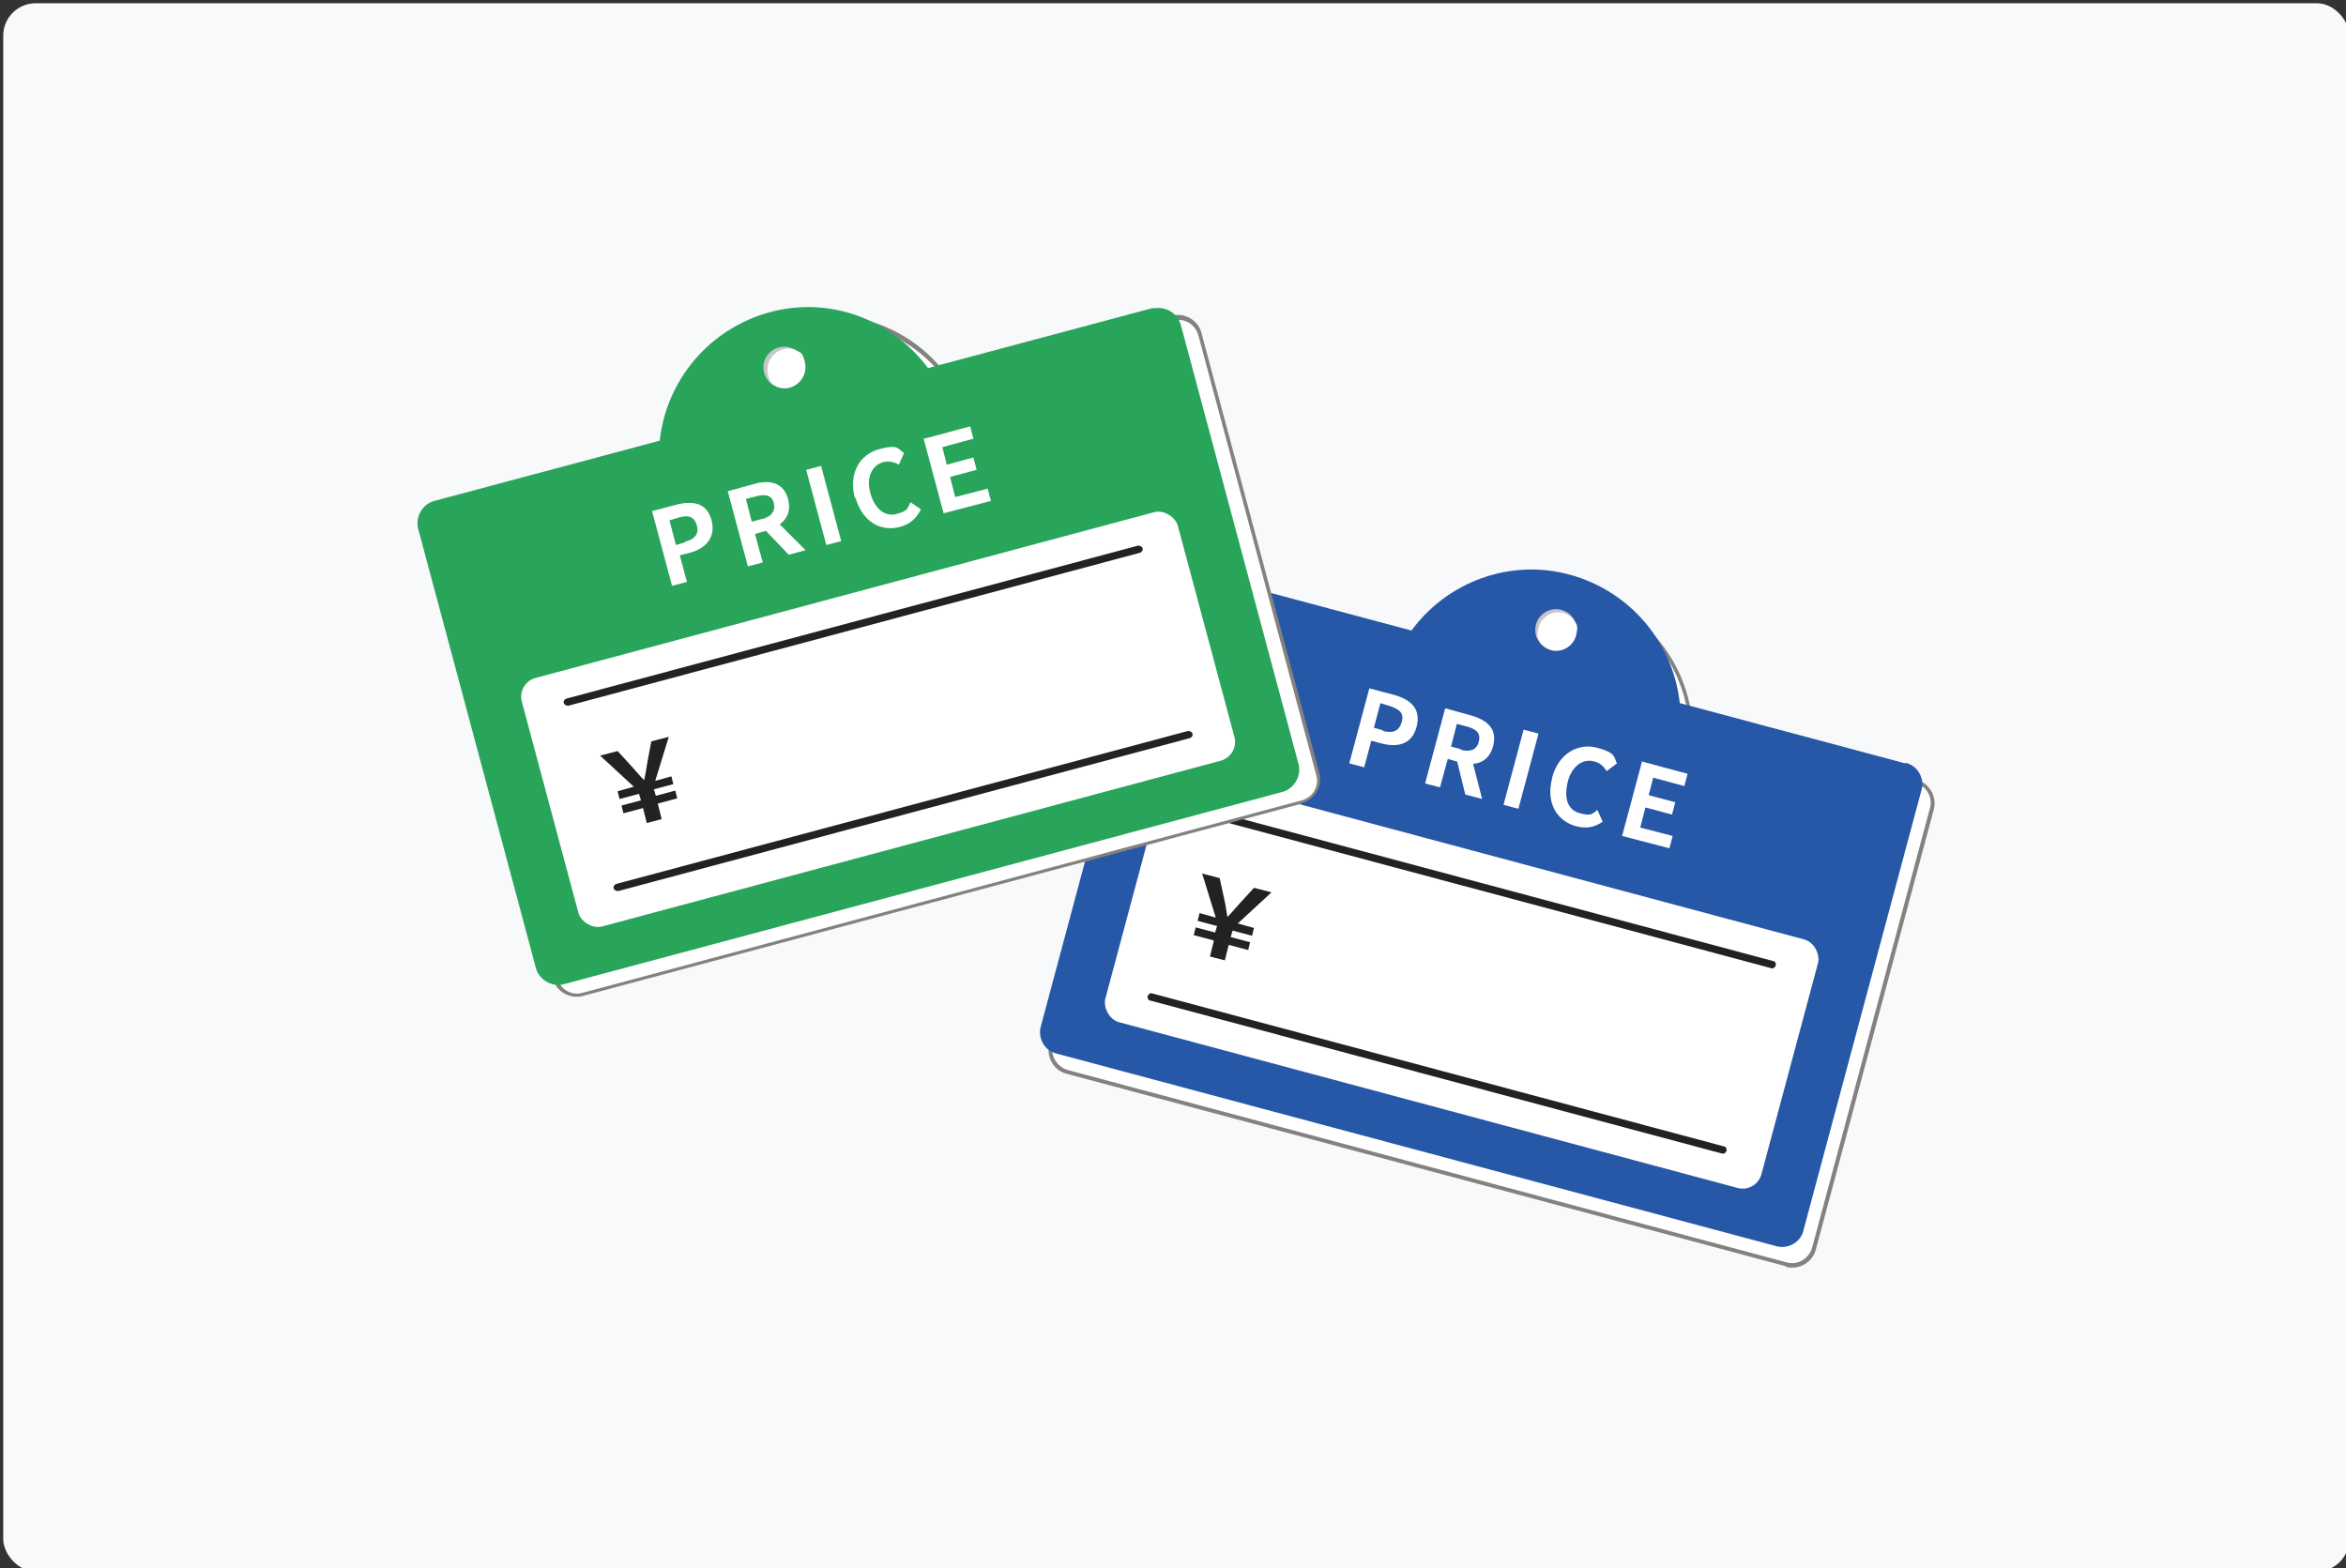 <?xml version="1.0" encoding="UTF-8"?> <svg xmlns="http://www.w3.org/2000/svg" id="_レイヤー_1" data-name=" レイヤー 1" version="1.1" viewBox="0 0 362 242"><rect x="0" y="0" width="362" height="242" fill="#333333" stroke="none"/><defs><style> .cls-1 { fill: #f7f9fa; } .cls-1, .cls-2, .cls-3, .cls-4, .cls-5, .cls-6, .cls-7 { stroke-width: 0px; } .cls-2 { fill: #222; } .cls-3 { fill: #28a55b; } .cls-4 { fill: #84827f; } .cls-5 { fill: #c6c6c6; } .cls-6 { fill: #fff; } .cls-7 { fill: #2758a7; } </style></defs><g id="_グループ_75194" data-name=" グループ 75194"><rect id="img_solution_03" data-name="img solution 03" class="cls-1" x=".5" y=".5" width="362" height="242" rx="5" ry="5"></rect><g><g><g><path class="cls-6" d="M295.7,120.6l-34.8-9.3c-1-9.2-7.5-17.2-16.9-19.8s-19.1,1.2-24.5,8.6l-34.8-9.3c-1.8-.5-3.8.6-4.2,2.5l-18.2,67.9c-.5,1.8.6,3.8,2.5,4.2l111,29.7c1.8.5,3.8-.6,4.2-2.5l18.2-67.9c.5-1.8-.6-3.8-2.5-4.2Z"></path><path class="cls-4" d="M275.6,195.4l-111-29.7c-2-.5-3.2-2.6-2.7-4.6l18.2-67.9c.5-2,2.6-3.2,4.6-2.7l34.6,9.3c5.8-7.7,15.4-11.1,24.7-8.6s16,10.2,17.1,19.8l34.6,9.3c2,.5,3.2,2.6,2.7,4.6l-18.2,67.9c-.5,2-2.6,3.2-4.6,2.7ZM184.6,91.1c-1.7-.5-3.4.6-3.9,2.2l-18.2,67.9c-.5,1.7.6,3.4,2.2,3.9l111,29.7c1.7.5,3.4-.6,3.9-2.2l18.2-67.9c.5-1.7-.6-3.4-2.2-3.9l-35-9.4v-.2c-1.1-9.4-7.6-17.1-16.7-19.5s-18.6.9-24.2,8.5v.2c-.1,0-35.1-9.4-35.1-9.4Z"></path></g><path class="cls-7" d="M294,117.8l-34.8-9.3c-1-9.2-7.5-17.2-16.9-19.8s-19.1,1.2-24.5,8.6l-34.8-9.3c-1.8-.5-3.8.6-4.2,2.5l-18.2,67.9c-.5,1.8.6,3.8,2.5,4.2l111,29.7c1.8.5,3.8-.6,4.2-2.5l18.2-67.9c.5-1.8-.6-3.8-2.5-4.2Z"></path><rect class="cls-6" x="173.1" y="131.5" width="104.8" height="39.7" rx="3" ry="3" transform="translate(46.9 -53.2) rotate(15)"></rect><g><circle class="cls-5" cx="240.1" cy="97.2" r="3.2"></circle><path class="cls-6" d="M241.3,94.6c-1.7-.5-3.5.6-3.9,2.3s0,1.6.3,2.3c.4.5,1,.9,1.6,1.1,1.7.5,3.5-.6,3.9-2.3s0-1.6-.3-2.3c-.4-.5-1-.9-1.6-1.1Z"></path></g><g><path class="cls-6" d="M211.2,106.2l3.8,1c2.6.7,4.3,2.1,3.6,4.9s-3,3.3-5.5,2.6l-1.5-.4-1.1,4.1-2.3-.6,3.1-11.6ZM213.4,112.8c1.6.4,2.5,0,2.9-1.4s-.4-2-2-2.5l-1.3-.4-1,3.8,1.4.4Z"></path><path class="cls-6" d="M223,109.3l4,1.1c2.4.7,4.1,2,3.4,4.7s-2.9,3.2-5.3,2.5l-1.7-.5-1.2,4.4-2.3-.6,3.1-11.6ZM225.4,115.7c1.5.4,2.5,0,2.8-1.3s-.4-1.9-1.9-2.3l-1.5-.4-.9,3.5,1.5.4ZM224.8,116.9l2-1,1.9,7.4-2.6-.7-1.4-5.7Z"></path><path class="cls-6" d="M235.1,112.6l2.3.6-3.1,11.6-2.3-.6,3.1-11.6Z"></path><path class="cls-6" d="M239.5,120c1-3.8,4.1-5.4,7-4.6s2.5,1.4,3,2.4l-1.6,1.2c-.4-.7-1-1.3-1.9-1.5-1.7-.5-3.5.7-4.1,3.2s0,4.3,1.9,4.8,1.9,0,2.7-.5l.8,1.8c-1.3.9-2.6,1.1-4.1.7-2.9-.8-4.7-3.5-3.7-7.4Z"></path><path class="cls-6" d="M253.3,117.5l7.1,1.9-.5,1.9-4.8-1.3-.7,2.7,4.1,1.1-.5,1.9-4.1-1.1-.8,3.1,5,1.3-.5,1.9-7.3-1.9,3.1-11.6Z"></path></g><g><path class="cls-2" d="M273.3,149.4l-88.2-23.6c-.3,0-.5-.4-.4-.7s.4-.5.7-.4l88.2,23.6c.3,0,.5.4.4.7s-.4.5-.7.4Z"></path><path class="cls-2" d="M265.7,178l-88.2-23.6c-.3,0-.5-.4-.4-.7s.4-.5.7-.4l88.2,23.6c.3,0,.5.4.4.7s-.4.5-.7.4Z"></path></g><path class="cls-2" d="M187.2,145.1l-3-.8.3-1.2,3,.8.3-1-3-.8.3-1.2,2.5.7-2.1-6.8,2.7.7.7,3.2c.3,1.3.3,1.8.5,2.8h0c.7-.7,1-1.1,1.9-2.1l2.2-2.4,2.7.7-5.2,4.8,2.5.7-.3,1.2-3-.8-.3,1,3,.8-.3,1.2-3-.8-.6,2.4-2.3-.6.6-2.4Z"></path></g><g><g><path class="cls-6" d="M180.9,49.2l-34.8,9.3c-5.5-7.4-15.1-11.2-24.5-8.6-9.4,2.5-15.9,10.6-16.9,19.8l-34.8,9.3c-1.8.5-2.9,2.4-2.5,4.2l18.2,67.9c.5,1.8,2.4,2.9,4.2,2.5l111-29.7c1.8-.5,2.9-2.4,2.5-4.2l-18.2-67.9c-.5-1.8-2.4-2.9-4.2-2.5Z"></path><path class="cls-4" d="M200.9,124l-111,29.7c-2,.5-4.1-.7-4.6-2.7l-18.2-67.9c-.5-2,.7-4.1,2.7-4.6l34.6-9.3c1.1-9.6,7.8-17.3,17.1-19.8,9.3-2.5,19,.9,24.7,8.6l34.6-9.3c2-.5,4.1.7,4.6,2.7l18.2,67.9c.5,2-.7,4.1-2.7,4.6ZM70,79.2c-1.7.5-2.7,2.2-2.2,3.9l18.2,67.9c.5,1.7,2.2,2.7,3.9,2.2l111-29.7c1.7-.5,2.7-2.2,2.2-3.9l-18.2-67.9c-.5-1.7-2.2-2.7-3.9-2.2l-35,9.4v-.2c-5.7-7.6-15.2-11-24.3-8.5s-15.7,10.1-16.7,19.5v.2s-35,9.4-35,9.4Z"></path></g><path class="cls-3" d="M178,47.5l-34.8,9.3c-5.5-7.4-15.1-11.2-24.5-8.6s-15.9,10.6-16.9,19.8l-34.8,9.3c-1.8.5-2.9,2.4-2.5,4.2l18.2,67.9c.5,1.8,2.4,2.9,4.2,2.5l111-29.7c1.8-.5,2.9-2.4,2.5-4.2l-18.2-67.9c-.5-1.8-2.4-2.9-4.2-2.5Z"></path><rect class="cls-6" x="83.1" y="91.1" width="104.8" height="39.7" rx="3" ry="3" transform="translate(-24.1 38.9) rotate(-15)"></rect><g><circle class="cls-5" cx="121" cy="56.7" r="3.2"></circle><path class="cls-6" d="M120.8,53.9c-1.7.5-2.7,2.2-2.3,3.9s.7,1.4,1.4,1.9c.6.2,1.3.3,2,.1,1.7-.5,2.7-2.2,2.3-3.9s-.7-1.4-1.4-1.9c-.6-.2-1.3-.3-2-.1Z"></path></g><g><path class="cls-6" d="M100.5,78.9l3.8-1c2.6-.7,4.8-.3,5.5,2.4s-1,4.4-3.4,5l-1.5.4,1.1,4.1-2.3.6-3.1-11.6ZM105.7,83.6c1.6-.4,2.2-1.3,1.8-2.6s-1.3-1.6-2.9-1.1l-1.3.4,1,3.8,1.4-.4Z"></path><path class="cls-6" d="M112.3,75.8l4-1.1c2.4-.7,4.6-.3,5.3,2.3s-.9,4.2-3.4,4.9l-1.7.5,1.2,4.4-2.3.6-3.1-11.6ZM117.6,80.1c1.5-.4,2.1-1.3,1.8-2.5s-1.3-1.4-2.8-1l-1.5.4.9,3.5,1.5-.4ZM117.7,81.4l1.2-1.9,5.4,5.4-2.6.7-4-4.2Z"></path><path class="cls-6" d="M124.4,72.5l2.3-.6,3.1,11.6-2.3.6-3.1-11.6Z"></path><path class="cls-6" d="M131.9,76.8c-1-3.8.8-6.7,3.8-7.5s2.8,0,3.8.6l-.8,1.8c-.7-.4-1.5-.6-2.4-.4-1.7.5-2.7,2.3-2,4.8s2.3,3.7,4.1,3.2,1.6-.9,2.1-1.8l1.6,1.1c-.7,1.4-1.7,2.3-3.2,2.7-2.9.8-5.8-.7-6.9-4.5Z"></path><path class="cls-6" d="M142.6,67.7l7.1-1.9.5,1.9-4.8,1.3.7,2.7,4.1-1.1.5,1.9-4.1,1.1.8,3.1,5-1.3.5,1.9-7.3,1.9-3.1-11.6Z"></path></g><g><path class="cls-2" d="M175.9,85.3l-88.2,23.6c-.3,0-.6-.1-.7-.4s.1-.6.4-.7l88.2-23.6c.3,0,.6.1.7.4s-.1.6-.4.7Z"></path><path class="cls-2" d="M183.6,113.9l-88.2,23.6c-.3,0-.6-.1-.7-.4s.1-.6.4-.7l88.2-23.6c.3,0,.6.1.7.4s-.1.6-.4.7Z"></path></g><path class="cls-2" d="M99.2,124.7l-3,.8-.3-1.2,3-.8-.3-1-3,.8-.3-1.2,2.5-.7-5.2-4.8,2.7-.7,2.2,2.4c.9,1,1.2,1.4,1.9,2.1h0c.2-1,.3-1.5.5-2.8l.6-3.2,2.7-.7-2.1,6.8,2.5-.7.3,1.2-3,.8.3,1,3-.8.3,1.2-3,.8.6,2.4-2.3.6-.6-2.4Z"></path></g></g></g></svg> 